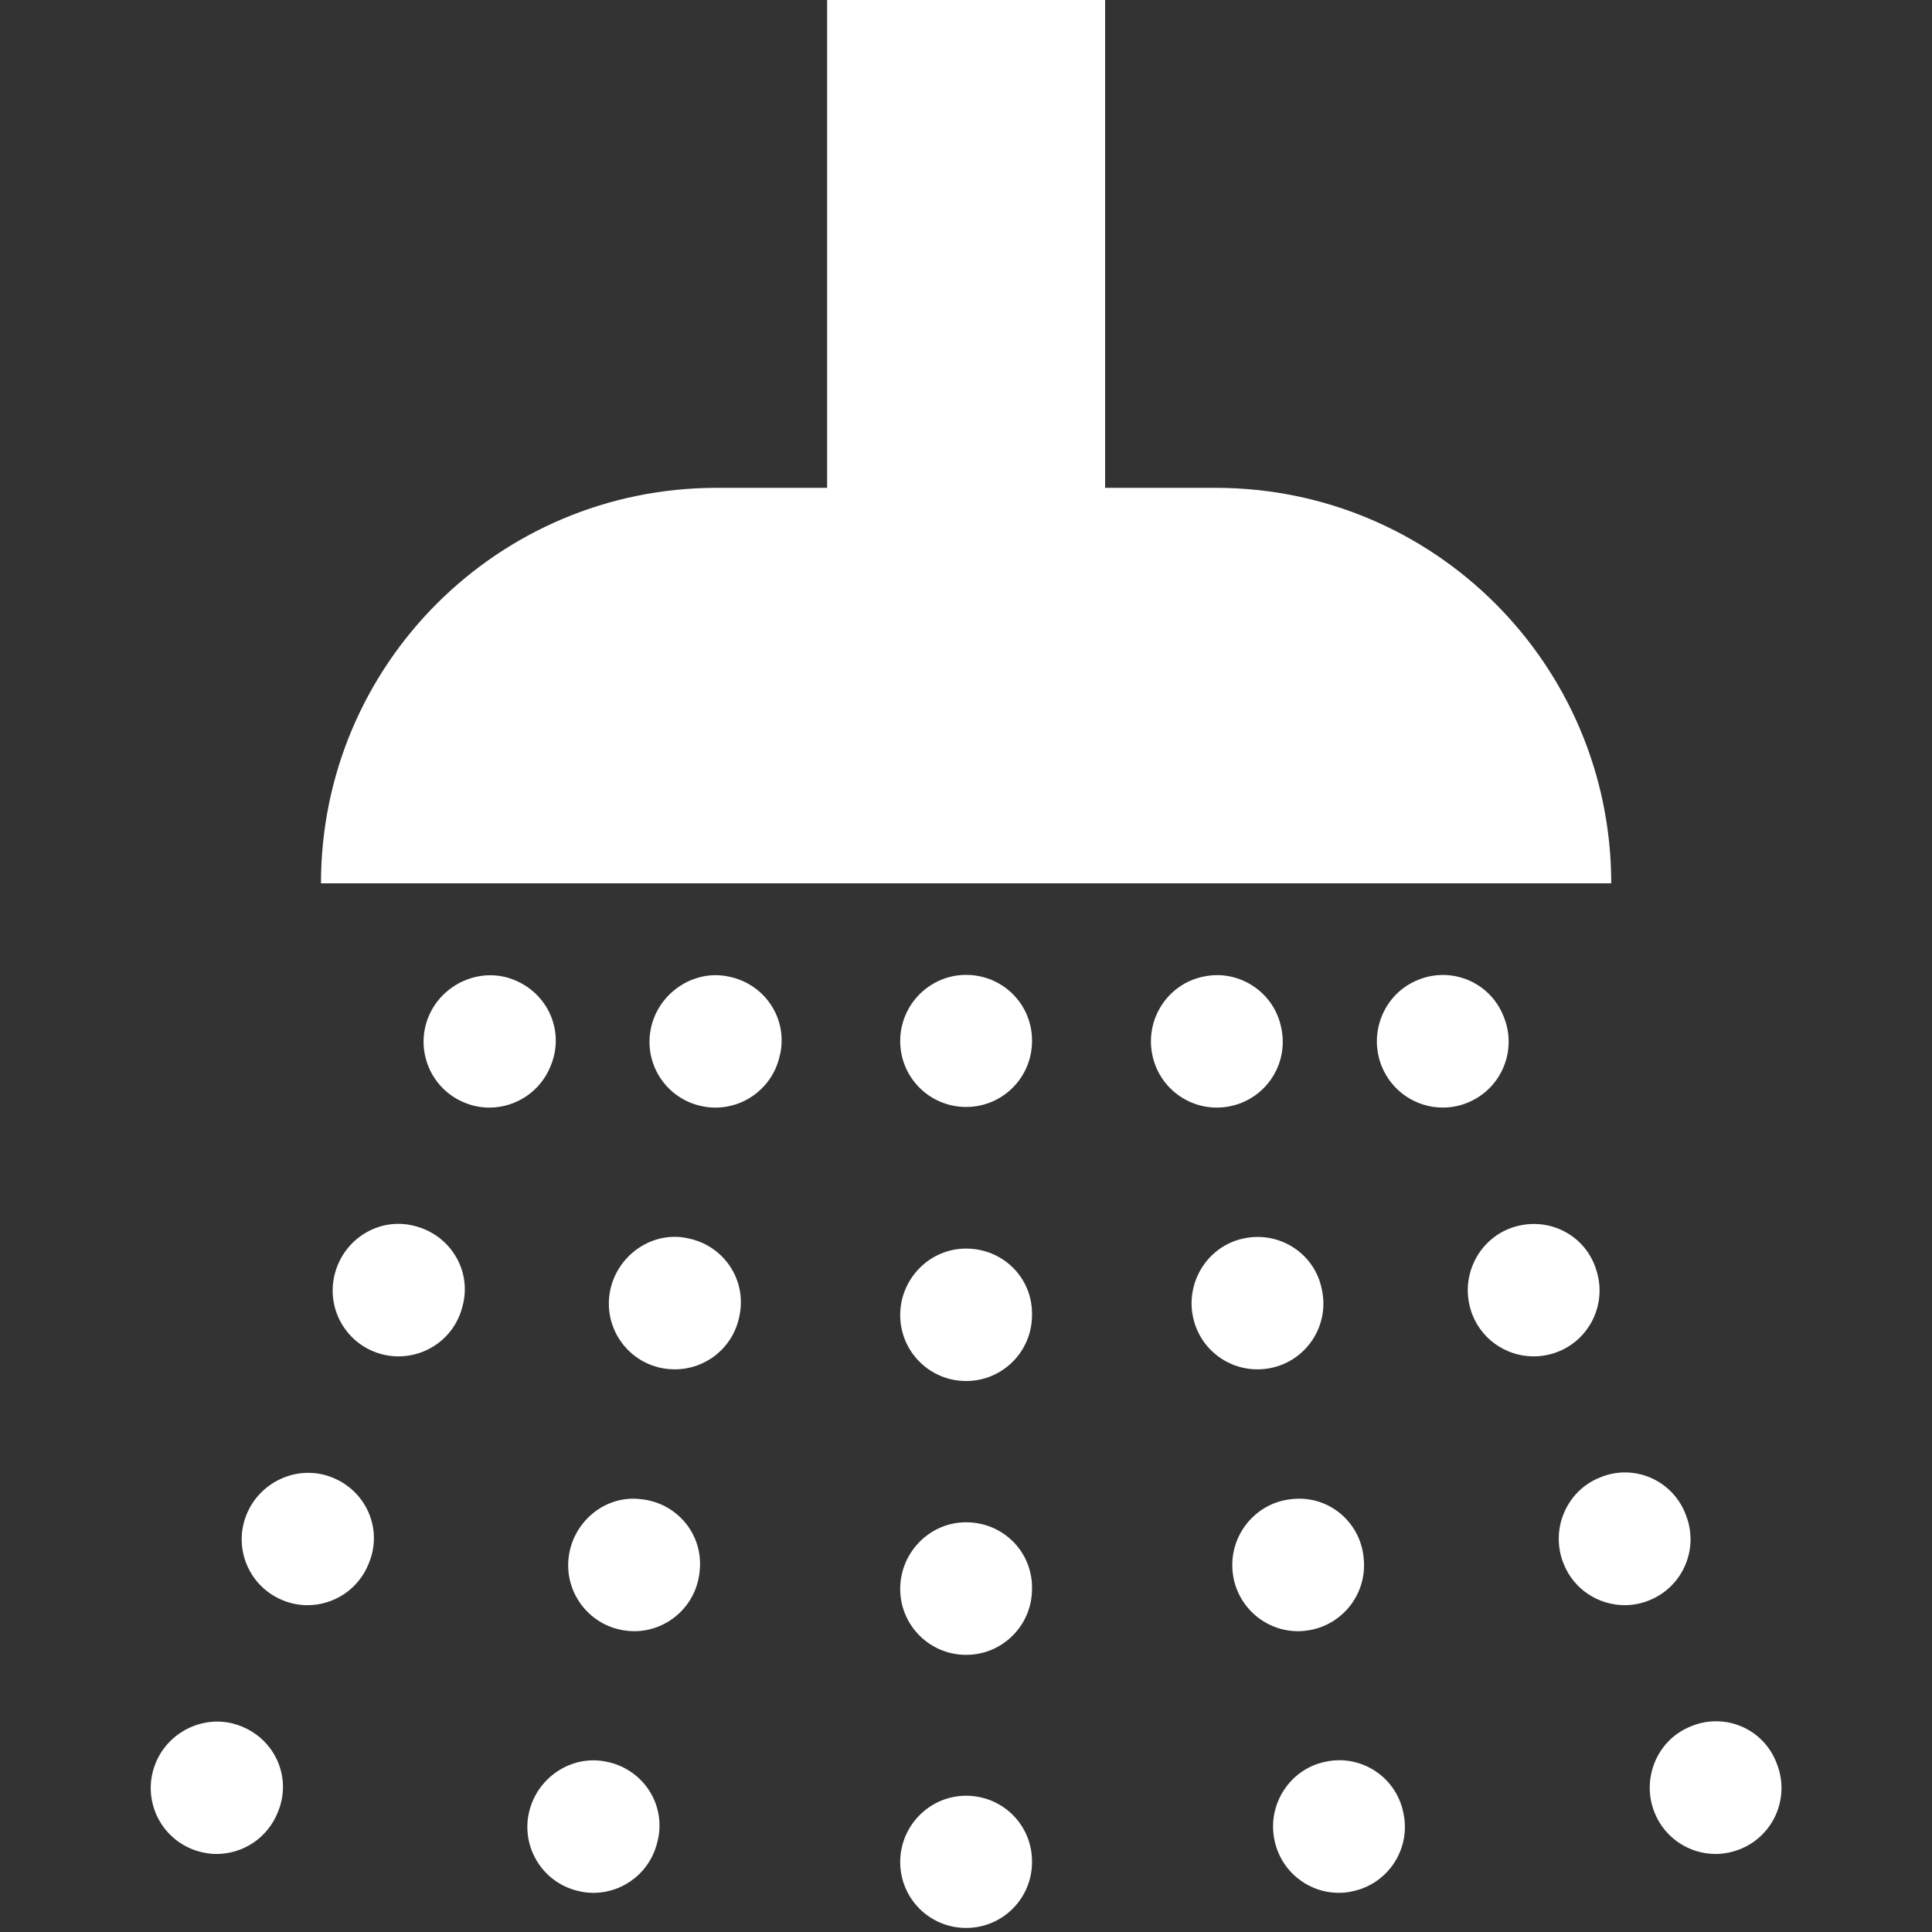 <?xml version="1.0" encoding="UTF-8" standalone="no"?>
<svg
    fill="#FFFFFF"
    xmlns:inkscape="http://www.inkscape.org/namespaces/inkscape"
    xmlns:rdf="http://www.w3.org/1999/02/22-rdf-syntax-ns#"
    xmlns:ns1="http://sozi.baierouge.fr"
    xmlns:dc="http://purl.org/dc/elements/1.1/"
    xmlns="http://www.w3.org/2000/svg"
    xmlns:cc="http://web.resource.org/cc/"
    xmlns:xlink="http://www.w3.org/1999/xlink"
    xmlns:sodipodi="http://sodipodi.sourceforge.net/DTD/sodipodi-0.dtd"
    id="Layer_1"
    xml:space="preserve"
    viewBox="0 0 100 100"
    version="1.1"
  >
  <rect x="0" y="0" width="100" height="100" fill="#333333" stroke="none"/>
  <path
      d="m83.397 45.72h-66.783c0-11.309 9.167-20.469 20.469-20.469h5.729v-25.462h14.388v25.462h5.729c11.302 0 20.468 9.161 20.468 20.469z"
  />
  <path
      d="m53.417 53.884v-0.032c0-1.882-1.523-3.392-3.411-3.392s-3.412 1.543-3.412 3.424c0 1.889 1.523 3.412 3.412 3.412 1.888 0 3.411-1.524 3.411-3.412z"
  />
  <path
      d="m53.417 82.243v-0.071c0-1.888-1.523-3.379-3.411-3.379s-3.412 1.562-3.412 3.45c0 1.882 1.523 3.412 3.412 3.412 1.888 0 3.411-1.53 3.411-3.412z"
  />
  <path
      d="m53.417 68.07v-0.078c0-1.882-1.523-3.366-3.411-3.366s-3.412 1.557-3.412 3.444c0 1.882 1.523 3.411 3.412 3.411 1.888 0 3.411-1.529 3.411-3.411z"
  />
  <path
      d="m53.417 96.378v-0.033c0-1.888-1.523-3.398-3.411-3.398s-3.412 1.55-3.412 3.432c0 1.888 1.523 3.411 3.412 3.411 1.888-0.001 3.411-1.524 3.411-3.412z"
  />
  <path
      d="m90.064 95.714c1.758-0.703 2.598-2.689 1.901-4.434l-0.026-0.065c-0.69-1.751-2.669-2.585-4.414-1.862-1.758 0.697-2.585 2.715-1.888 4.46 0.533 1.335 1.81 2.148 3.164 2.148 0.417 0 0.853-0.085 1.263-0.247z"
  />
  <path
      d="m85.357 82.836c1.751-0.696 2.598-2.683 1.901-4.427l-0.026-0.072c-0.703-1.751-2.683-2.591-4.421-1.861-1.751 0.696-2.584 2.715-1.881 4.459 0.527 1.335 1.81 2.148 3.164 2.148 0.417 0 0.853-0.078 1.263-0.247z"
  />
  <path
      d="m80.364 70.062c1.803-0.54 2.825-2.441 2.285-4.245l-0.02-0.064c-0.541-1.804-2.422-2.793-4.238-2.253-1.797 0.54-2.819 2.468-2.272 4.277 0.437 1.478 1.797 2.429 3.262 2.429 0.325 0 0.651-0.046 0.983-0.144z"
  />
  <path
      d="m75.943 57.081c1.751-0.697 2.598-2.683 1.901-4.428l-0.026-0.064c-0.696-1.745-2.676-2.585-4.421-1.869-1.751 0.703-2.584 2.721-1.881 4.466 0.533 1.328 1.81 2.142 3.164 2.142 0.417 0 0.853-0.078 1.263-0.247z"
  />
  <path
      d="m69.967 97.901c1.855-0.365 3.054-2.162 2.683-4.011l-0.014-0.065c-0.371-1.849-2.181-3.027-4.004-2.643-1.855 0.364-3.047 2.2-2.669 4.043 0.325 1.627 1.745 2.747 3.333 2.747 0.228 0.001 0.456-0.019 0.671-0.071z"
  />
  <path
      d="m67.532 84.411c1.875-0.188 3.242-1.861 3.053-3.736l-0.006-0.065c-0.183-1.868-1.85-3.235-3.725-3.015-1.881 0.183-3.248 1.889-3.053 3.764 0.176 1.758 1.66 3.072 3.385 3.072 0.112 0 0.235-0.006 0.346-0.02z"
  />
  <path
      d="m65.755 70.812c1.849-0.365 3.047-2.162 2.676-4.011l-0.014-0.065c-0.364-1.849-2.168-3.014-4.004-2.643-1.849 0.364-3.04 2.193-2.669 4.043 0.325 1.627 1.745 2.74 3.333 2.74 0.229 0 0.456-0.02 0.678-0.064z"
  />
  <path
      d="m63.646 57.263c1.855-0.364 3.053-2.161 2.682-4.01l-0.013-0.065c-0.371-1.849-2.2-3.027-4.004-2.643-1.855 0.364-3.047 2.194-2.669 4.042 0.325 1.621 1.744 2.741 3.333 2.741 0.227 0 0.456-0.019 0.671-0.065z"
  />
  <path
      d="m14.375 93.812l0.026-0.065c0.703-1.744-0.156-3.697-1.914-4.395-1.725-0.703-3.744 0.176-4.44 1.928-0.697 1.744 0.143 3.73 1.901 4.434 0.41 0.162 0.846 0.247 1.263 0.247 1.353 0 2.629-0.814 3.164-2.149z"
  />
  <path
      d="m19.082 80.935l0.026-0.064c0.703-1.745-0.156-3.698-1.908-4.395-1.731-0.703-3.743 0.176-4.446 1.934-0.697 1.744 0.149 3.73 1.901 4.427 0.41 0.169 0.846 0.247 1.263 0.247 1.353-0.001 2.636-0.814 3.164-2.149z"
  />
  <path
      d="m23.893 67.777l0.02-0.071c0.547-1.804-0.495-3.666-2.292-4.206-1.836-0.573-3.724 0.508-4.258 2.317-0.541 1.804 0.481 3.705 2.285 4.245 0.332 0.098 0.657 0.144 0.983 0.144 1.465 0 2.826-0.951 3.262-2.429z"
  />
  <path
      d="m28.496 55.187l0.026-0.065c0.703-1.751-0.156-3.698-1.908-4.401-1.719-0.703-3.743 0.182-4.446 1.933-0.697 1.745 0.149 3.73 1.901 4.428 0.41 0.169 0.846 0.247 1.263 0.247 1.354-0.001 2.629-0.814 3.164-2.142z"
  />
  <path
      d="m34.049 95.226l0.02-0.065c0.371-1.849-0.833-3.613-2.689-3.978-1.836-0.378-3.639 0.859-4.017 2.708-0.371 1.849 0.827 3.646 2.682 4.011 0.215 0.052 0.443 0.071 0.67 0.071 1.589 0 3.008-1.12 3.334-2.747z"
  />
  <path
      d="m36.21 81.358l0.006-0.065c0.195-1.875-1.178-3.516-3.06-3.698-1.868-0.221-3.542 1.211-3.73 3.08-0.188 1.875 1.179 3.548 3.054 3.736 0.11 0.014 0.234 0.02 0.345 0.02 1.725 0 3.21-1.315 3.385-3.073z"
  />
  <path
      d="m38.268 68.136l0.013-0.065c0.371-1.849-0.833-3.613-2.683-3.978-1.81-0.404-3.646 0.859-4.017 2.708s0.827 3.646 2.676 4.011c0.221 0.045 0.449 0.064 0.677 0.064 1.589 0 3.008-1.113 3.334-2.74z"
  />
  <path
      d="m40.371 54.587l0.02-0.071c0.371-1.843-0.833-3.607-2.689-3.971-1.816-0.384-3.646 0.866-4.017 2.708-0.371 1.849 0.827 3.646 2.683 4.01 0.215 0.046 0.442 0.065 0.67 0.065 1.587 0 3.007-1.12 3.333-2.741z"
  />
</svg
>
